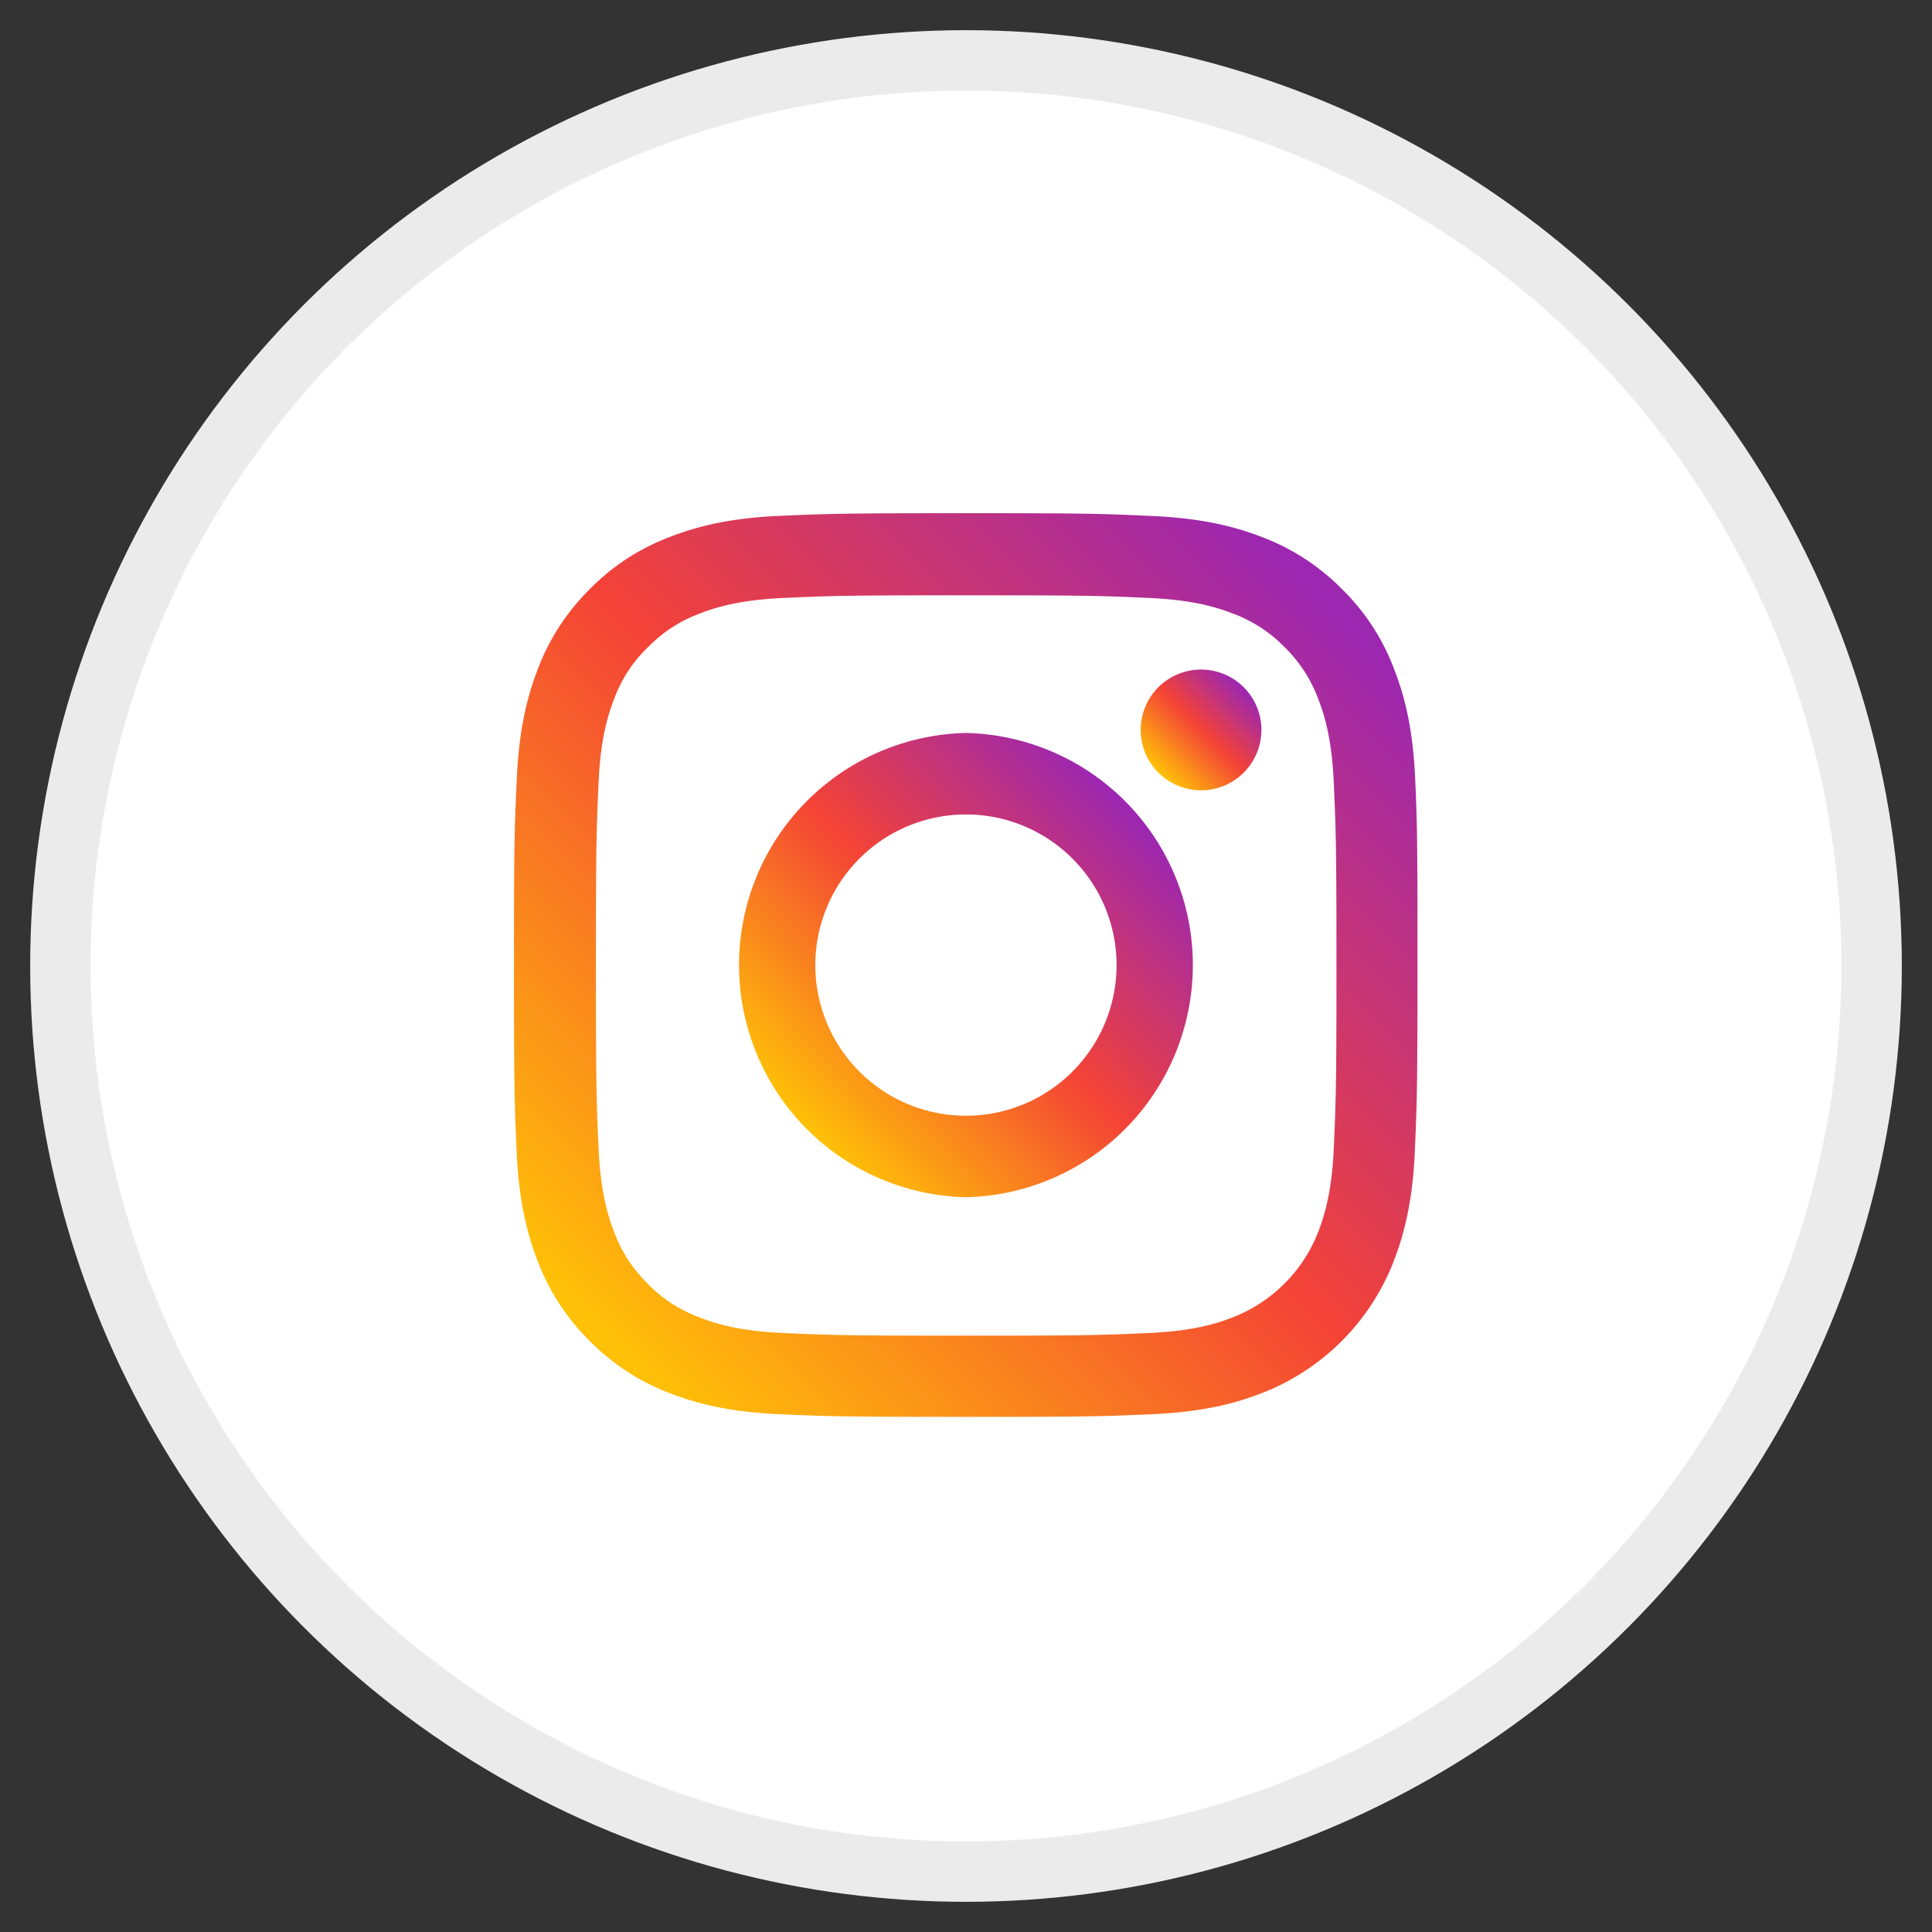<svg xmlns="http://www.w3.org/2000/svg" width="32" height="32" viewBox="0 0 32 32">
    <rect x="0" y="0" width="32" height="32" fill="#333333" stroke="none"/>
    <defs>
        <linearGradient id="a" x1="9.17%" x2="90.014%" y1="90.847%" y2="9.97%">
            <stop offset="0%" stop-color="#FFC107"/>
            <stop offset="50.7%" stop-color="#F44336"/>
            <stop offset="100%" stop-color="#9C27B0"/>
        </linearGradient>
        <linearGradient id="b" x1="14.646%" x2="84.647%" y1="85.354%" y2="15.353%">
            <stop offset="0%" stop-color="#FFC107"/>
            <stop offset="50.7%" stop-color="#F44336"/>
            <stop offset="100%" stop-color="#9C27B0"/>
        </linearGradient>
        <linearGradient id="c" x1="14.648%" x2="84.645%" y1="85.361%" y2="15.355%">
            <stop offset="0%" stop-color="#FFC107"/>
            <stop offset="50.7%" stop-color="#F44336"/>
            <stop offset="100%" stop-color="#9C27B0"/>
        </linearGradient>
    </defs>
    <g fill="none" fill-rule="evenodd" transform="translate(1 1)">
        <circle cx="15" cy="15" r="15" fill="#FFF" stroke="#EBEBEB"/>
        <g fill-rule="nonzero">
            <path fill="url(#a)" d="M14.94 4.4c-.035-.795-.164-1.341-.348-1.815a3.653 3.653 0 0 0-.865-1.328 3.684 3.684 0 0 0-1.325-.862c-.477-.184-1.02-.313-1.816-.348C9.785.009 9.531 0 7.5 0 5.466 0 5.212.009 4.414.044c-.796.035-1.342.164-1.816.348-.503.19-.953.482-1.328.865-.38.375-.675.828-.862 1.325-.184.477-.313 1.02-.348 1.816-.038.8-.047 1.055-.047 3.087 0 2.033.009 2.287.044 3.085.035.795.164 1.342.348 1.816.19.503.485.953.865 1.327.375.38.828.676 1.325.863.477.184 1.02.313 1.816.348.798.035 1.052.044 3.085.044 2.032 0 2.286-.009 3.084-.044.796-.035 1.343-.164 1.816-.348a3.828 3.828 0 0 0 2.19-2.19c.184-.477.313-1.02.348-1.816.035-.798.044-1.052.044-3.085 0-2.032-.003-2.286-.038-3.084zm-1.348 6.112c-.032.73-.155 1.125-.257 1.389a2.483 2.483 0 0 1-1.421 1.42c-.263.103-.661.226-1.39.258-.789.035-1.025.044-3.023.044-1.997 0-2.236-.009-3.023-.044-.731-.032-1.126-.155-1.389-.257-.324-.12-.62-.31-.86-.559a2.327 2.327 0 0 1-.558-.86c-.102-.263-.225-.66-.257-1.388-.035-.79-.044-1.027-.044-3.024s.009-2.237.044-3.023c.032-.731.155-1.126.257-1.389.12-.325.31-.62.562-.86.242-.248.534-.438.86-.558.262-.102.66-.225 1.388-.257.79-.036 1.026-.044 3.023-.044 2 0 2.237.008 3.024.044.73.032 1.126.155 1.389.257.324.12.62.31.86.558.248.243.438.535.558.86.102.263.225.66.257 1.389.035.79.044 1.026.044 3.023s-.009 2.231-.044 3.02z" transform="translate(7.5 7.5)"/>
            <path fill="url(#b)" d="M7.499 3.64a3.846 3.846 0 0 0 0 7.69 3.846 3.846 0 0 0 0-7.69zm0 6.34a2.495 2.495 0 1 1 0-4.99 2.495 2.495 0 0 1 0 4.99z" transform="translate(7.5 7.5)"/>
            <path fill="url(#c)" d="M12.393 3.59a1 1 0 1 1-2 0 1 1 0 0 1 2 0z" transform="translate(7.5 7.5)"/>
        </g>
    </g>
</svg>
